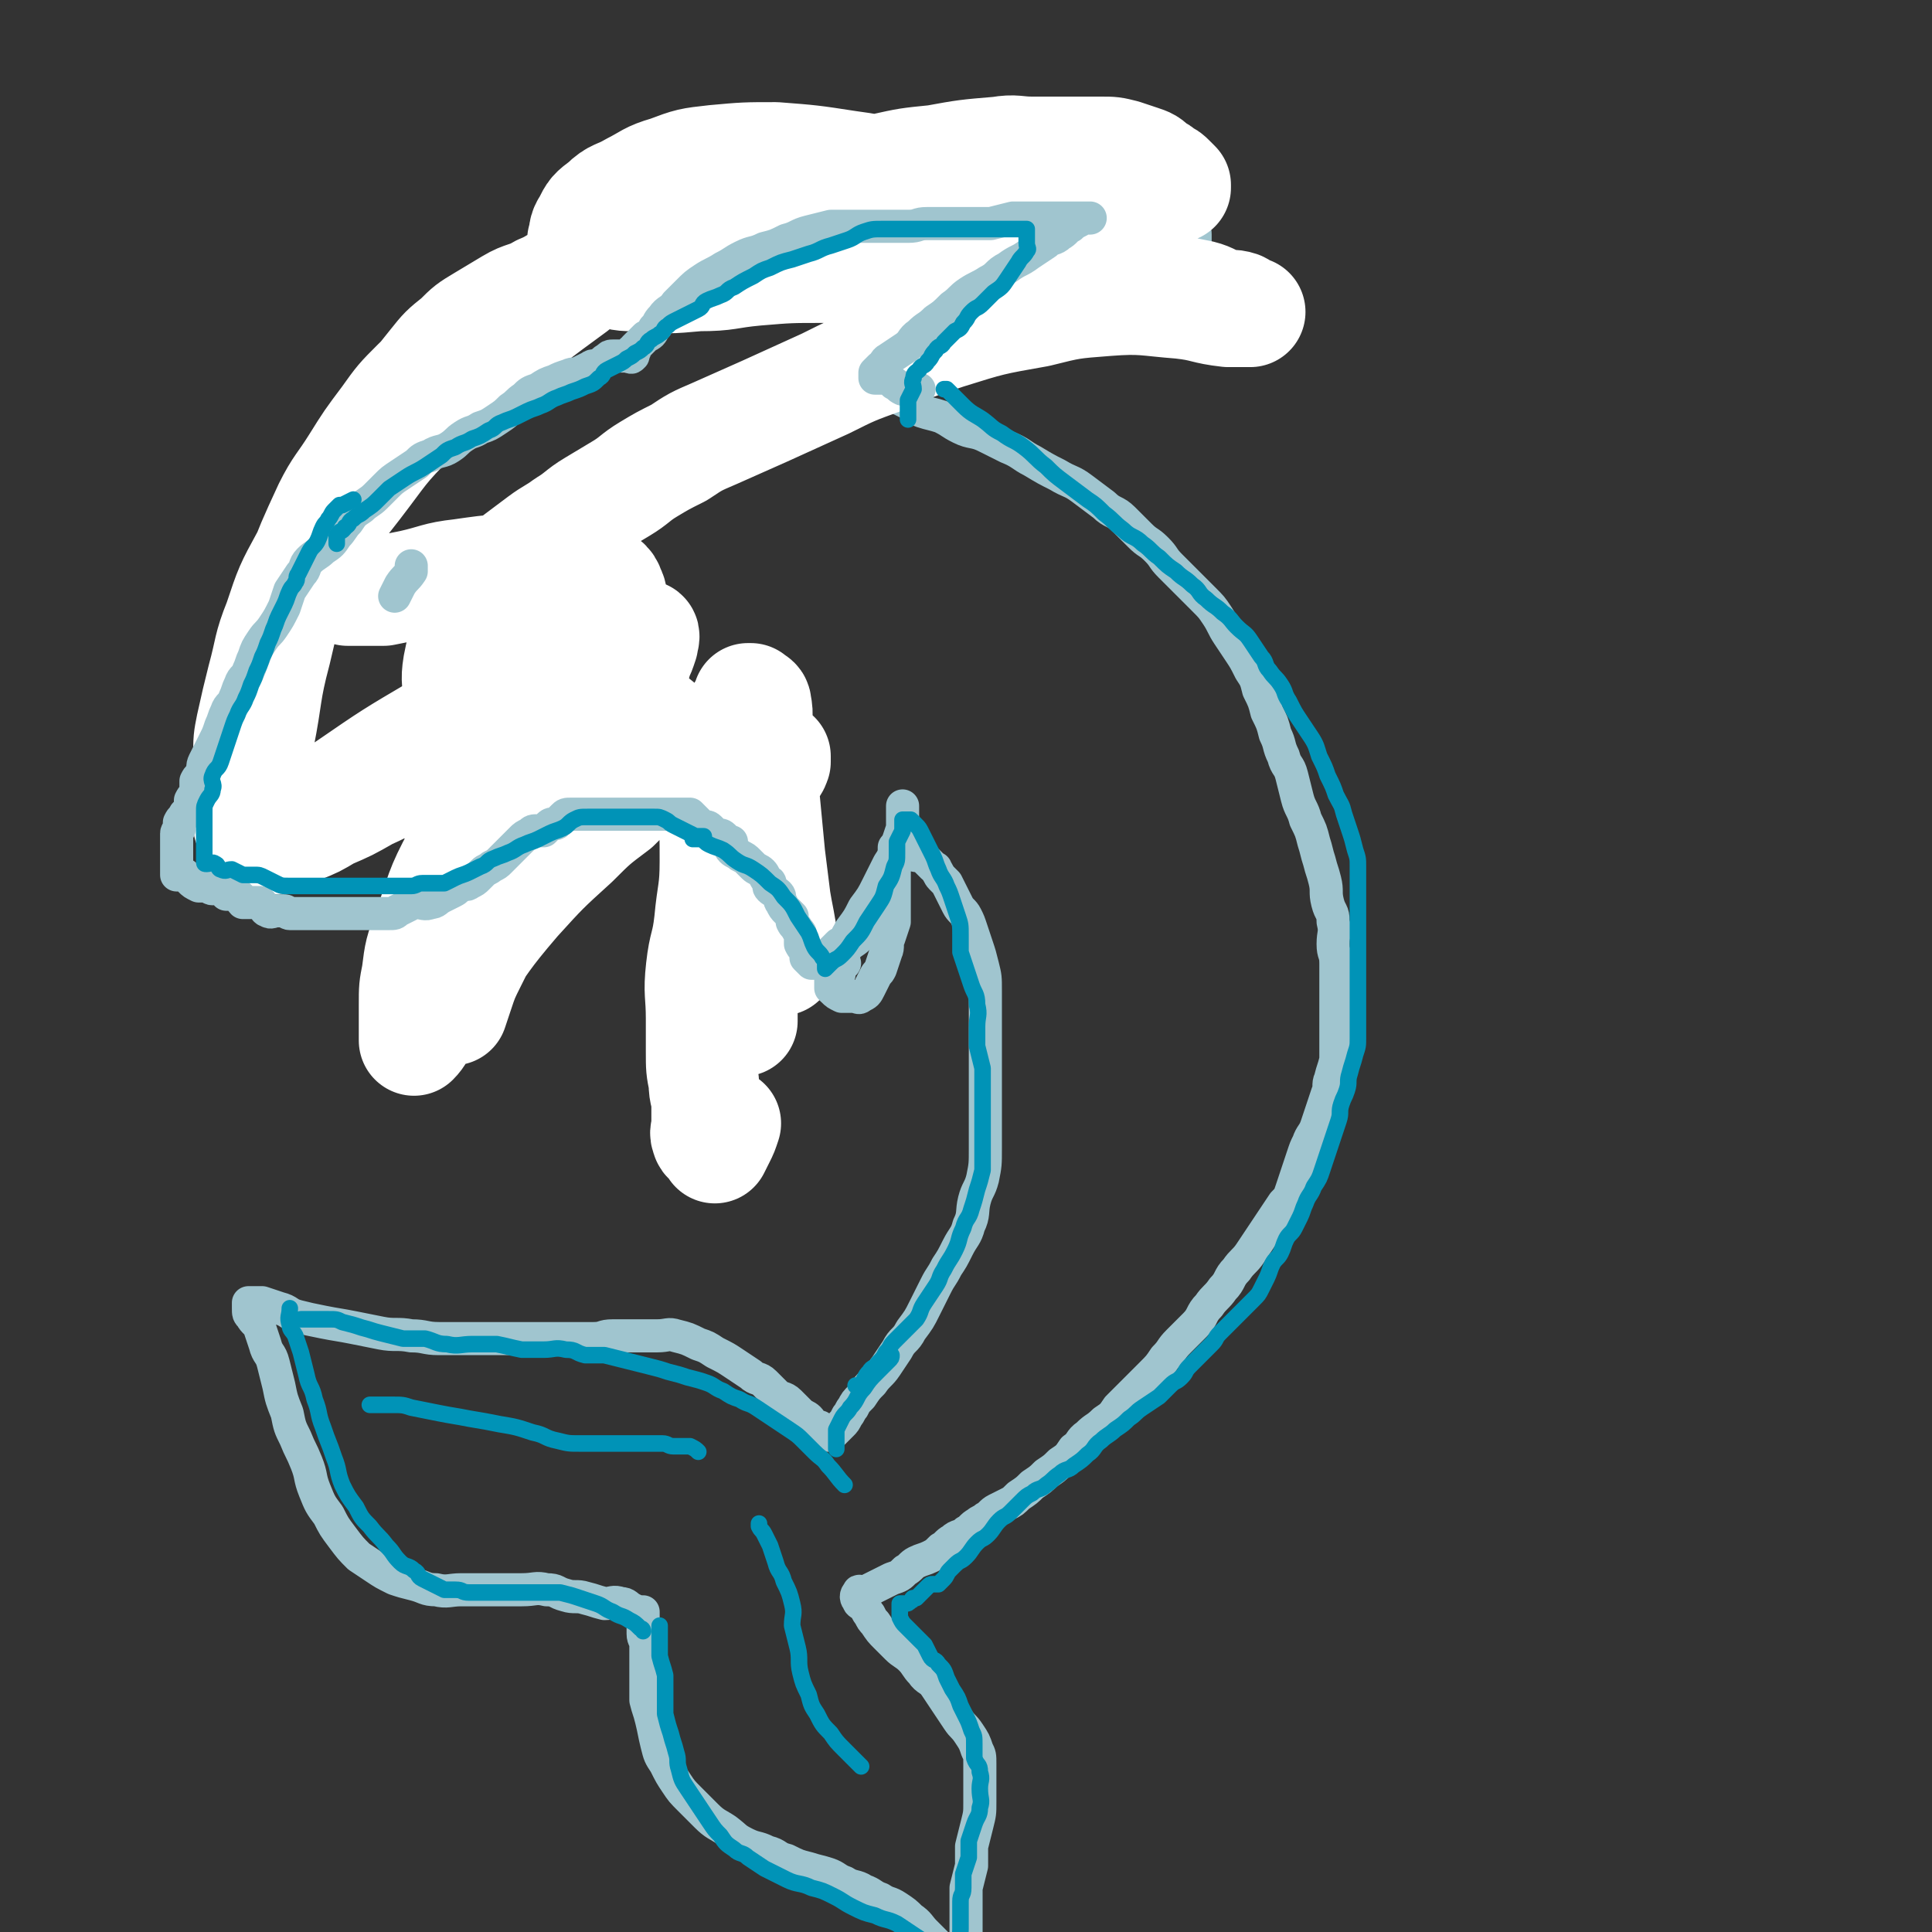 <svg viewBox='0 0 700 700' version='1.1' xmlns='http://www.w3.org/2000/svg' xmlns:xlink='http://www.w3.org/1999/xlink'><rect x="0" y="0" width="700" height="700" fill="#333333" stroke="none"/><g fill='none' stroke='rgb(160,197,207)' stroke-width='12' stroke-linecap='round' stroke-linejoin='round'><path d='M151,150c0,0 0,0 0,0 0,0 0,0 0,0 1,0 1,0 1,0 1,0 1,0 2,0 1,0 1,0 2,0 1,-1 1,-1 2,-2 1,0 1,0 2,0 1,-1 1,-1 2,-2 1,-1 1,-1 2,-2 1,-1 1,-1 2,-2 1,-1 1,-1 2,-2 1,-1 1,-1 2,-2 1,-1 1,-1 2,-2 2,-1 2,-1 3,-3 2,-1 2,-1 3,-3 2,-1 2,-1 3,-3 1,-1 1,-2 2,-3 1,-1 1,-1 2,-2 1,-1 2,-1 3,-2 1,-1 1,-1 2,-2 2,-1 2,-1 3,-3 1,-1 1,-1 2,-2 1,-1 1,-1 2,-2 2,-1 2,-1 3,-3 1,-1 1,-2 2,-3 1,-2 2,-1 3,-3 2,-1 2,-1 3,-3 2,-1 2,-1 3,-3 2,-1 2,-1 3,-3 1,-1 1,-2 2,-3 1,-2 1,-2 3,-4 1,-2 2,-1 3,-3 2,-1 1,-2 3,-3 2,-2 3,-1 5,-3 2,-2 2,-2 4,-4 3,-2 3,-1 6,-3 3,-1 2,-2 5,-3 3,-2 3,-2 6,-3 3,-1 3,-1 6,-2 3,-1 3,-1 6,-2 3,-1 2,-1 5,-2 3,-1 4,-1 7,-2 4,-1 4,-1 7,-2 3,-1 3,-1 6,-2 3,-1 3,-1 7,-2 3,0 3,0 6,0 5,0 5,0 9,-1 4,0 3,-1 7,-1 4,0 4,0 8,0 3,0 3,0 6,0 3,0 3,0 6,0 3,0 3,0 5,0 3,0 3,0 5,0 3,0 3,0 5,0 3,0 3,0 6,0 3,0 3,0 5,0 3,0 3,0 5,1 3,1 3,2 6,3 3,1 3,0 6,1 3,1 3,1 6,2 3,1 3,2 6,3 3,1 3,1 6,2 3,1 3,1 6,3 2,1 2,2 4,3 2,1 3,1 5,2 2,1 2,1 4,2 2,1 2,2 4,3 1,1 2,1 3,2 1,1 1,1 2,2 1,1 2,1 3,2 1,1 0,1 1,2 1,1 1,1 2,2 1,1 1,1 1,2 0,1 0,1 0,2 0,1 0,1 0,1 0,1 0,1 0,1 -1,0 -1,0 -2,0 -2,1 -2,2 -4,3 -3,2 -3,2 -7,4 -3,2 -3,2 -7,3 -3,1 -3,1 -7,2 -2,1 -2,1 -5,1 -2,0 -3,-1 -5,0 -2,0 -1,2 -3,2 -2,1 -2,0 -4,0 -2,0 -2,0 -4,0 -2,0 -2,0 -4,0 -2,0 -2,0 -4,0 -2,0 -3,0 -5,0 -3,1 -2,1 -5,2 -2,1 -2,0 -4,1 -2,1 -2,1 -4,2 -2,1 -2,1 -4,2 -1,1 -2,0 -3,1 -3,1 -3,1 -5,3 -2,1 -1,1 -3,2 -2,1 -2,1 -4,2 -2,1 -1,2 -3,3 -1,1 -2,1 -3,2 -2,1 -1,2 -3,3 -1,1 -2,1 -3,2 -2,1 -1,2 -3,3 -1,1 -1,1 -2,2 -1,1 -1,1 -2,2 0,0 0,1 0,1 0,0 -1,0 -1,0 -1,1 -1,1 -2,2 0,0 0,1 0,1 0,0 0,0 0,0 2,1 1,1 3,2 2,1 2,1 4,2 2,1 2,1 4,2 3,1 2,2 5,3 3,1 4,1 7,2 4,2 3,2 7,4 4,2 5,1 9,3 4,2 4,2 8,4 5,2 5,3 9,5 5,3 5,3 9,5 5,3 5,2 9,5 4,3 4,3 8,6 3,3 4,2 7,5 3,3 3,3 6,6 3,3 3,2 6,5 3,3 2,3 5,6 3,3 3,3 6,6 3,3 3,3 6,6 3,3 3,3 5,6 2,3 2,4 4,7 2,3 2,3 4,6 2,3 2,3 4,7 2,3 2,3 3,7 2,4 2,4 3,8 2,4 2,4 3,8 2,4 1,4 3,8 1,4 2,3 3,7 1,4 1,4 2,8 1,4 2,4 3,8 2,4 2,4 3,8 1,3 1,4 2,7 1,4 1,3 2,7 1,4 0,4 1,8 1,4 2,3 2,7 1,4 0,4 0,8 0,4 1,3 1,7 0,3 0,4 0,7 0,4 0,4 0,8 0,4 0,4 0,7 0,4 0,4 0,7 0,3 0,3 0,6 -1,4 -1,3 -2,7 -1,2 0,3 -1,5 -1,3 -1,3 -2,6 -1,3 -1,3 -2,6 -1,3 -2,3 -3,6 -1,2 -1,2 -2,5 -1,3 -1,3 -2,6 -1,3 -1,3 -2,6 -1,3 -1,3 -3,5 -2,3 -2,3 -4,6 -2,3 -2,3 -4,6 -2,3 -2,3 -4,6 -2,3 -3,3 -5,6 -3,3 -2,4 -5,7 -2,3 -3,3 -5,6 -3,3 -2,4 -5,7 -3,3 -3,3 -6,6 -3,3 -2,3 -5,6 -2,3 -2,3 -5,6 -3,3 -3,3 -6,6 -3,3 -3,3 -6,6 -2,3 -2,3 -5,5 -3,3 -3,2 -6,5 -3,2 -2,3 -5,5 -2,3 -2,3 -5,5 -2,2 -2,2 -5,4 -2,2 -2,2 -5,4 -2,2 -2,2 -5,4 -2,2 -2,2 -4,3 -2,1 -2,1 -4,2 -2,1 -2,2 -4,3 -1,1 -2,1 -3,2 -2,1 -2,2 -4,3 -2,2 -3,1 -5,3 -2,1 -2,2 -4,3 -2,2 -2,2 -4,3 -2,1 -3,1 -5,2 -2,1 -2,2 -4,3 -2,2 -2,2 -5,3 -2,1 -2,1 -4,2 -2,1 -2,1 -4,2 -1,1 -1,1 -2,1 0,0 0,0 0,0 -1,0 -2,-1 -2,0 -1,1 -1,2 0,3 0,1 1,1 2,2 1,1 1,2 2,3 1,2 1,2 2,3 2,3 2,3 4,5 2,2 2,2 4,4 2,2 3,2 5,4 2,2 2,3 4,5 2,3 3,2 5,5 2,3 2,3 4,6 2,3 2,3 4,6 2,3 2,2 4,5 2,3 2,3 3,6 1,2 1,2 1,5 0,3 0,4 0,7 0,4 0,4 0,7 0,4 0,4 -1,8 -1,4 -1,4 -2,8 0,3 0,4 0,7 -1,4 -1,4 -2,8 0,4 0,4 0,8 0,4 0,4 0,8 0,3 0,3 0,6 0,3 -1,3 0,6 0,2 1,2 2,4 0,1 0,2 0,3 0,1 0,2 0,2 1,1 1,0 2,0 0,0 0,0 0,0 -1,-1 -1,-1 -2,-2 -2,-2 -1,-2 -3,-4 -1,-2 -2,-1 -3,-3 -2,-2 -1,-2 -3,-4 -2,-2 -2,-2 -4,-4 -2,-2 -2,-2 -4,-4 -2,-2 -2,-3 -5,-5 -2,-2 -2,-2 -5,-4 -3,-2 -3,-1 -6,-3 -3,-1 -3,-2 -6,-3 -3,-2 -4,-1 -7,-3 -3,-1 -3,-2 -6,-3 -3,-1 -4,-1 -7,-2 -4,-1 -4,-1 -8,-3 -4,-1 -3,-2 -7,-3 -4,-2 -4,-1 -8,-3 -4,-2 -3,-2 -7,-5 -3,-2 -4,-2 -7,-5 -3,-3 -3,-3 -6,-6 -3,-3 -3,-3 -5,-6 -2,-3 -2,-3 -4,-7 -2,-3 -2,-3 -3,-7 -1,-4 -1,-5 -2,-9 -1,-4 -1,-3 -2,-7 0,-3 0,-3 0,-6 0,-2 0,-2 0,-5 0,-2 0,-2 0,-5 0,-2 0,-2 0,-4 0,-2 -1,-2 -1,-4 0,-1 0,-1 0,-3 0,-1 0,-1 0,-2 0,-1 0,-1 0,-2 0,0 0,0 0,-1 0,0 0,0 0,0 0,0 0,0 0,0 0,0 0,0 0,0 -2,0 -2,0 -4,-1 -2,-1 -2,-2 -4,-2 -3,-1 -3,0 -6,0 -4,-1 -3,-1 -7,-2 -3,-1 -4,0 -7,-1 -4,-1 -3,-2 -7,-2 -4,-1 -4,0 -9,0 -5,0 -5,0 -11,0 -5,0 -5,0 -11,0 -4,0 -5,1 -9,0 -4,0 -4,-1 -8,-2 -4,-1 -4,-1 -7,-2 -4,-2 -4,-2 -7,-4 -3,-2 -3,-2 -6,-4 -3,-3 -3,-3 -6,-7 -3,-4 -3,-4 -5,-8 -3,-4 -3,-4 -5,-9 -2,-5 -1,-5 -3,-10 -2,-5 -2,-4 -4,-9 -2,-4 -2,-4 -3,-9 -2,-5 -2,-5 -3,-10 -1,-4 -1,-4 -2,-8 -1,-4 -2,-3 -3,-7 -1,-3 -1,-3 -2,-6 -1,-2 -2,-2 -3,-4 -1,-1 -1,-1 -1,-3 0,-1 0,-1 0,-2 0,0 0,0 0,0 0,0 0,0 0,0 1,0 1,0 1,0 2,0 2,0 4,0 3,1 3,1 6,2 4,1 3,2 7,3 4,1 4,1 9,2 5,1 6,1 11,2 5,1 5,1 10,2 5,1 6,0 11,1 5,0 5,1 10,1 4,0 5,0 9,0 4,0 4,0 8,0 4,0 4,0 7,0 4,0 4,0 8,0 4,0 4,0 8,0 4,0 4,0 8,0 4,0 4,0 8,0 4,0 3,-1 7,-1 4,0 4,0 8,0 4,0 4,0 8,0 4,0 4,-1 7,0 4,1 4,1 8,3 3,1 3,1 6,3 4,2 4,2 7,4 3,2 3,2 6,4 2,2 3,1 5,3 2,2 2,2 4,4 2,2 3,1 5,3 2,2 2,2 4,4 1,1 2,1 3,2 1,1 1,2 2,3 1,1 1,0 2,0 0,0 0,1 0,1 0,0 0,0 0,0 0,0 0,0 0,0 1,0 1,0 1,0 0,0 0,0 0,0 1,1 1,1 2,2 0,0 1,0 1,0 0,0 0,0 0,0 1,-1 1,-1 2,-2 1,-1 1,-1 2,-2 1,-1 1,-1 2,-3 1,-1 1,-2 2,-3 1,-2 1,-2 3,-4 2,-3 2,-3 4,-5 2,-3 3,-3 5,-6 2,-3 2,-3 4,-6 2,-4 3,-3 5,-7 3,-4 3,-4 5,-8 2,-4 2,-4 4,-8 2,-4 2,-3 4,-7 2,-3 2,-3 4,-7 2,-4 3,-4 4,-8 2,-4 1,-5 2,-9 1,-4 2,-4 3,-8 1,-5 1,-5 1,-11 0,-5 0,-5 0,-10 0,-5 0,-5 0,-10 0,-5 0,-5 0,-10 0,-4 0,-4 0,-9 0,-4 0,-4 0,-9 0,-4 0,-5 0,-9 0,-5 0,-5 -1,-9 -1,-4 -1,-4 -2,-7 -1,-3 -1,-3 -2,-6 -1,-3 -1,-3 -2,-5 -1,-2 -2,-2 -3,-4 -1,-2 -1,-2 -2,-4 -1,-2 -1,-2 -2,-4 -1,-1 -1,-1 -2,-2 -1,-1 -1,-2 -2,-3 0,-1 0,0 -1,-1 -1,-1 -1,-1 -2,-2 -1,-1 -1,-1 -2,-2 -1,0 -1,0 -2,0 -1,0 -1,-1 -2,-1 -1,0 -2,1 -3,0 -1,0 -1,-1 -2,-2 0,0 -1,0 -1,0 0,1 0,1 0,2 0,1 0,1 0,2 0,2 0,2 0,3 0,3 0,3 0,5 0,3 0,3 0,5 0,3 0,3 0,5 0,3 0,3 0,5 -1,3 -1,3 -2,6 -1,2 0,3 -1,5 -1,3 -1,3 -2,6 -1,2 -1,1 -2,3 -1,2 -1,2 -2,4 -1,2 -1,2 -3,3 -1,1 -1,0 -3,0 -1,0 -1,0 -2,0 -1,0 -1,0 -2,0 -2,-1 -2,-1 -3,-2 -1,-1 -1,-1 -2,-2 -1,-1 -1,-1 -2,-3 -1,-2 0,-2 -1,-4 -1,-2 -1,-2 -2,-4 -1,-2 -1,-3 -2,-5 -1,-3 -2,-2 -3,-5 -1,-2 -1,-3 -2,-5 -1,-3 -1,-2 -3,-5 -1,-2 -1,-2 -3,-5 -1,-2 -2,-2 -3,-5 -2,-3 -2,-3 -3,-6 -1,-2 -1,-3 -2,-5 -1,-3 -2,-2 -3,-5 -1,-2 -1,-2 -2,-4 -1,-2 -1,-2 -1,-4 0,-1 0,-2 0,-3 -1,-2 -1,-1 -2,-3 0,-1 1,-2 0,-3 0,-1 -1,-1 -2,-2 0,-1 0,-1 0,-2 0,-1 -1,-1 -1,-2 0,-1 0,-1 0,-2 0,-1 0,-1 0,-2 -1,-1 -1,-1 -2,-2 -3,-2 -3,-2 -6,-4 '/><path d='M162,141c0,0 0,0 0,0 1,0 1,0 2,0 0,0 0,1 0,1 -1,1 -2,1 -3,2 -2,1 -2,2 -4,3 -1,1 -2,1 -3,2 -2,2 -2,2 -4,4 -2,2 -2,2 -5,4 -2,2 -3,2 -5,4 -3,2 -3,2 -5,5 -2,3 -2,3 -4,6 -2,3 -3,2 -5,5 -2,2 -2,2 -3,5 -2,3 -1,3 -3,6 -1,3 -1,3 -3,6 -1,3 -2,3 -3,6 -2,3 -1,4 -3,7 -1,4 -1,4 -3,7 -1,3 -1,3 -3,6 -1,3 -1,3 -3,6 -1,3 -1,3 -3,6 -2,3 -2,3 -4,6 -1,2 -1,3 -2,5 -1,2 -1,2 -2,4 -1,2 -1,2 -2,4 0,1 1,2 0,3 0,1 -1,1 -2,2 -1,1 -1,1 -2,2 0,1 0,1 0,2 0,0 0,0 0,0 0,1 0,1 0,1 1,1 1,1 2,2 1,1 1,1 2,2 2,2 1,2 3,3 1,1 2,1 3,2 2,1 2,2 4,3 2,1 2,1 4,2 2,1 2,1 4,2 2,1 3,1 5,2 3,1 3,1 5,2 2,1 2,1 4,2 2,1 2,0 4,1 3,1 2,1 5,2 1,0 2,0 3,0 2,0 2,0 4,0 2,0 2,0 4,0 2,0 2,0 3,0 2,0 2,0 4,0 2,0 2,0 4,0 3,0 2,1 5,1 2,0 3,0 5,0 2,0 2,0 4,0 2,0 2,0 3,0 2,0 2,0 3,0 1,0 1,0 2,0 1,0 1,0 2,0 2,0 2,0 3,0 1,0 1,0 2,-1 1,-1 1,-1 2,-2 0,0 1,0 1,0 2,0 2,0 3,-1 1,-1 1,-1 2,-2 2,-1 2,-1 4,-2 2,-1 2,-1 4,-2 2,-1 1,-1 3,-2 1,-1 2,0 3,-1 1,-1 1,-1 2,-2 1,-1 2,0 3,-1 4,-2 4,-2 8,-5 '/><path d='M212,274c0,0 0,0 0,0 0,0 0,0 0,0 0,0 0,0 0,0 0,0 0,-1 0,-1 1,-1 1,-1 2,-2 1,-1 1,-1 3,-2 2,-1 2,-1 4,-2 2,-1 2,-1 4,-2 2,-1 2,-1 4,-2 2,-1 2,-1 5,-2 2,0 3,0 5,0 2,0 2,0 4,0 2,0 2,0 3,0 2,0 2,0 4,0 2,1 2,1 4,2 2,1 2,1 4,2 2,1 2,1 4,3 2,2 2,2 4,4 2,2 3,1 5,3 3,2 3,3 5,5 3,3 3,3 6,6 '/></g>
<g fill='none' stroke='rgb(255,255,255)' stroke-width='40' stroke-linecap='round' stroke-linejoin='round'><path d='M281,274c0,0 0,0 0,0 0,1 0,1 0,2 -1,3 -2,2 -3,5 -3,5 -3,5 -5,11 -2,7 -2,7 -3,14 -1,9 -1,9 -2,18 -1,8 -1,8 -1,16 0,5 0,6 0,11 0,5 -1,5 0,9 0,3 1,3 2,6 0,2 0,2 0,4 0,0 0,0 0,0 0,-3 0,-3 0,-6 0,-6 -1,-6 -1,-12 0,-12 1,-12 1,-24 0,-13 0,-13 0,-26 0,-9 0,-9 0,-18 0,-5 0,-5 0,-11 0,-4 0,-4 0,-9 0,-3 -1,-3 0,-6 0,-2 1,-1 2,-3 0,-1 0,-1 0,-2 0,0 1,0 1,0 1,1 2,1 2,2 1,5 0,5 0,10 1,12 2,12 3,24 1,10 1,11 2,21 1,8 1,8 2,16 1,6 1,5 2,11 0,3 0,4 0,7 0,2 0,2 0,4 0,0 0,0 0,0 -1,-3 -2,-3 -3,-6 -2,-4 -1,-5 -3,-9 -3,-8 -4,-7 -7,-15 -3,-8 -3,-8 -6,-16 -3,-7 -3,-7 -7,-14 -3,-6 -2,-6 -6,-12 -3,-5 -4,-5 -8,-9 -4,-4 -4,-5 -9,-7 -6,-3 -7,-3 -14,-3 -10,0 -11,-1 -21,2 -12,3 -12,4 -23,9 -13,5 -13,5 -25,11 -9,4 -9,5 -18,9 -7,4 -7,4 -14,7 -5,3 -5,3 -10,5 -3,1 -3,1 -6,2 -2,1 -1,1 -3,2 -1,0 -1,0 -3,0 0,0 0,0 0,0 2,-1 1,-1 3,-2 4,-3 4,-2 8,-5 9,-6 9,-6 18,-12 16,-11 16,-11 33,-21 12,-7 13,-6 25,-13 6,-3 6,-3 12,-7 5,-3 4,-4 9,-7 3,-3 4,-2 7,-5 3,-3 3,-3 5,-6 2,-3 3,-3 4,-6 1,-3 1,-4 0,-6 -1,-3 -2,-3 -5,-4 -10,-3 -10,-3 -21,-3 -14,-1 -14,-1 -28,1 -9,1 -9,2 -18,4 -5,1 -5,1 -10,2 -4,0 -4,0 -8,0 -2,0 -3,0 -5,0 -3,-1 -3,0 -5,-2 -2,-1 -2,-2 -2,-4 -1,-2 0,-2 0,-5 0,-4 -1,-5 0,-9 1,-6 2,-6 4,-11 4,-8 4,-8 8,-15 5,-8 5,-8 10,-15 4,-6 4,-6 8,-11 4,-5 4,-5 8,-10 4,-5 4,-5 9,-9 4,-4 4,-4 9,-7 5,-3 5,-3 10,-6 5,-3 6,-2 11,-5 5,-2 5,-3 10,-5 4,-2 4,-1 8,-3 3,-1 2,-1 5,-2 1,0 1,0 2,0 0,0 0,0 0,0 0,0 0,0 0,0 -6,5 -7,4 -13,9 -15,11 -15,11 -30,23 -14,12 -15,11 -28,24 -12,12 -11,12 -21,25 -10,13 -10,12 -18,26 -6,11 -6,11 -10,23 -4,10 -3,10 -6,21 -2,8 -2,8 -4,17 -1,5 -1,5 -1,11 0,5 0,6 0,11 0,4 0,4 0,7 0,2 0,2 0,4 0,2 0,3 0,3 0,0 0,-2 0,-4 0,-4 -1,-5 0,-9 1,-10 2,-9 4,-19 3,-15 2,-16 6,-31 3,-13 3,-13 8,-26 5,-13 5,-13 11,-26 4,-8 5,-8 10,-16 5,-8 5,-8 11,-16 5,-7 5,-7 11,-13 7,-7 7,-6 15,-12 10,-8 10,-8 20,-15 12,-8 12,-8 25,-14 14,-7 14,-6 29,-12 12,-5 12,-4 24,-9 12,-4 12,-5 24,-9 16,-4 16,-4 32,-7 9,-2 9,-2 19,-3 11,-2 11,-2 23,-3 6,-1 6,0 12,0 7,0 7,0 14,0 6,0 6,0 11,0 4,0 4,0 8,1 3,1 3,1 6,2 3,1 3,1 5,3 2,1 2,1 3,2 2,1 2,1 3,2 1,1 1,1 2,2 0,0 0,1 0,1 0,0 0,0 0,0 -5,0 -6,0 -11,0 -21,1 -21,3 -41,2 -19,-1 -19,-2 -38,-5 -15,-2 -14,-3 -29,-5 -13,-2 -13,-2 -26,-3 -11,0 -11,0 -22,1 -9,1 -9,1 -17,4 -7,2 -7,3 -13,6 -5,3 -6,2 -10,6 -4,3 -4,3 -6,7 -2,3 -1,3 -2,6 0,2 -1,3 0,5 1,2 1,2 3,3 3,2 3,2 6,3 5,2 5,2 11,2 11,1 11,1 22,0 11,0 10,-1 21,-2 12,-1 12,-1 25,-1 14,-1 14,-1 28,-1 11,0 12,0 23,0 12,1 12,1 23,2 10,1 10,1 20,2 9,1 8,2 17,3 7,1 8,1 15,2 5,1 5,1 10,2 4,1 4,2 8,3 3,1 3,0 6,1 2,1 1,1 3,2 0,0 1,0 1,0 -3,0 -4,0 -8,0 -9,-1 -8,-2 -17,-3 -13,-1 -14,-2 -27,-1 -13,1 -13,1 -25,4 -17,3 -17,3 -33,8 -12,4 -12,4 -23,9 -11,4 -11,4 -21,9 -11,5 -11,5 -22,10 -9,4 -9,4 -18,8 -7,3 -7,3 -13,7 -6,3 -6,3 -11,6 -5,3 -5,4 -10,7 -5,3 -5,3 -10,6 -5,3 -5,4 -10,7 -4,3 -5,3 -9,6 -4,3 -4,3 -8,6 -4,3 -4,3 -7,7 -3,3 -3,3 -5,7 -2,3 -2,3 -4,7 -2,4 -2,4 -3,8 -2,5 -2,5 -3,10 -1,6 0,6 0,12 0,8 -1,7 -1,15 0,10 -1,11 0,21 0,10 2,10 2,20 0,9 0,9 -1,18 0,8 0,8 -1,16 0,6 -1,5 -1,11 0,3 0,4 0,7 0,3 0,3 0,5 0,0 0,0 0,0 1,-3 1,-3 2,-6 2,-6 2,-6 5,-12 6,-12 6,-12 12,-23 5,-11 5,-11 11,-21 5,-9 6,-9 12,-18 4,-6 4,-6 7,-12 3,-5 3,-5 6,-11 3,-5 3,-5 5,-10 2,-4 2,-4 4,-8 2,-3 2,-3 3,-7 1,-2 1,-2 2,-5 0,-1 1,-3 0,-3 -2,0 -3,2 -5,4 -7,6 -7,6 -14,13 -14,16 -15,15 -28,32 -11,15 -11,15 -20,31 -7,13 -6,13 -11,27 -3,8 -3,8 -4,16 -1,5 -1,5 -1,11 0,3 0,4 0,7 0,2 0,2 0,4 0,1 0,2 0,2 2,-2 2,-3 4,-6 5,-8 5,-8 11,-16 11,-15 10,-15 22,-29 10,-11 10,-11 21,-21 7,-7 7,-7 15,-13 5,-5 5,-5 11,-9 4,-3 4,-3 8,-5 2,-1 2,-1 5,-1 2,0 2,-1 4,0 3,1 4,1 5,4 2,5 1,5 2,11 1,10 1,10 1,20 0,11 -1,11 -2,22 -1,9 -2,8 -3,17 -1,9 0,9 0,18 0,6 0,6 0,12 0,6 0,6 1,11 0,5 1,4 1,9 0,3 0,4 0,7 0,2 -1,2 0,4 0,1 1,1 2,2 1,1 1,1 1,2 0,0 0,0 0,0 1,-2 1,-2 2,-4 1,-2 1,-2 2,-5 '/></g>
<g fill='none' stroke='rgb(160,197,207)' stroke-width='12' stroke-linecap='round' stroke-linejoin='round'><path d='M333,141c0,0 0,0 0,0 0,0 0,0 0,0 0,0 0,0 0,0 0,0 0,0 0,0 -1,0 -1,0 -3,0 -1,0 -2,0 -3,0 -2,-1 -1,-1 -3,-2 -1,-1 -1,-1 -3,-2 -1,0 -1,0 -2,0 -1,0 -1,0 -2,0 0,0 0,0 0,0 0,-1 0,-1 0,-2 1,-1 1,-1 2,-2 2,-1 1,-2 3,-3 3,-2 3,-2 6,-4 3,-2 2,-3 5,-5 3,-3 3,-2 6,-5 3,-2 3,-2 6,-5 3,-2 3,-3 6,-5 3,-2 4,-2 7,-4 4,-2 3,-3 7,-5 4,-3 4,-2 8,-5 3,-2 3,-2 6,-4 2,-2 3,-1 5,-3 2,-1 2,-2 4,-3 1,-1 1,-1 3,-2 1,-1 1,-1 2,-1 1,0 1,0 2,0 0,0 0,0 0,0 -1,0 -1,0 -2,0 -1,0 -1,0 -2,0 -2,0 -2,0 -4,0 -2,0 -2,0 -5,0 -3,0 -3,0 -7,0 -4,0 -4,0 -8,0 -4,1 -4,1 -8,2 -4,0 -4,0 -8,0 -3,0 -3,0 -7,0 -4,0 -4,0 -8,0 -4,0 -3,1 -7,1 -3,0 -3,0 -7,0 -4,0 -4,0 -8,0 -3,0 -3,0 -6,0 -3,0 -4,0 -7,0 -4,1 -4,1 -8,2 -4,1 -4,2 -8,3 -4,2 -4,2 -8,3 -4,2 -4,1 -8,3 -4,2 -3,2 -7,4 -3,2 -4,2 -7,4 -3,2 -3,2 -6,5 -2,2 -2,2 -4,4 -2,3 -3,2 -5,5 -2,2 -1,2 -3,4 -1,2 -1,2 -3,3 -1,1 -1,1 -2,2 -1,1 -1,1 -2,2 0,0 0,1 0,1 0,0 -1,0 -1,0 0,1 1,2 0,2 0,1 -1,0 -2,0 0,0 0,0 -1,0 -1,0 -1,0 -2,0 -1,0 -1,0 -2,0 -1,0 -1,0 -2,1 -2,1 -1,1 -3,2 -1,1 -2,0 -3,1 -2,1 -2,1 -4,2 -2,1 -2,0 -4,1 -3,1 -3,1 -5,2 -3,1 -3,1 -6,3 -3,1 -3,1 -5,3 -3,2 -2,2 -5,4 -2,2 -2,2 -5,4 -3,2 -3,2 -6,3 -3,2 -3,1 -6,3 -3,2 -2,2 -5,4 -3,2 -4,1 -7,3 -3,1 -3,1 -5,3 -3,2 -3,2 -6,4 -3,2 -3,2 -5,4 -2,2 -2,2 -4,4 -2,2 -3,2 -5,4 -3,2 -3,2 -5,5 -2,2 -2,3 -4,5 -2,3 -2,3 -5,5 -2,2 -3,2 -5,4 -2,2 -1,3 -3,5 -2,3 -2,3 -4,6 -1,3 -1,3 -2,6 -2,4 -2,4 -4,7 -2,3 -2,2 -4,5 -2,3 -2,3 -3,6 -1,2 -1,3 -2,5 -1,3 -2,2 -3,5 -1,2 -1,3 -2,5 -1,3 -2,2 -3,5 -1,2 -1,3 -2,5 -1,3 -1,3 -2,5 -1,2 -1,2 -2,4 -1,2 -1,2 -2,4 -1,2 0,2 -1,4 -1,2 -1,1 -2,3 0,1 0,1 0,2 0,1 0,1 0,2 -1,2 -1,1 -2,3 0,1 0,1 0,2 -1,2 -1,2 -2,3 -1,2 -1,1 -2,3 0,1 0,1 0,2 0,1 -1,1 -1,2 0,1 0,2 0,3 0,1 0,1 0,2 0,1 0,1 0,2 0,1 0,1 0,2 0,1 0,1 0,2 0,1 0,1 0,1 0,0 0,0 0,0 0,1 0,1 0,2 0,1 0,1 0,1 0,0 1,0 1,0 1,0 1,0 2,0 1,1 1,1 2,2 1,1 1,1 3,2 1,0 2,0 3,0 1,0 1,1 2,1 1,0 2,-1 3,0 1,0 1,1 2,2 1,0 1,0 2,0 2,0 2,0 3,1 1,1 0,1 1,2 1,0 1,0 2,0 1,0 1,0 2,0 1,0 1,0 2,0 1,0 1,1 1,1 1,1 1,2 2,2 1,1 2,0 3,0 1,0 1,0 1,0 1,0 1,0 2,0 1,0 1,1 2,1 1,0 1,0 2,0 2,0 2,0 3,0 2,0 2,0 4,0 1,0 1,0 2,0 2,0 2,0 3,0 2,0 2,0 4,0 2,0 2,0 3,0 1,0 1,0 2,0 2,0 2,0 3,0 2,0 2,0 3,0 2,0 2,0 4,0 2,0 2,0 3,0 2,0 2,0 3,-1 2,-1 2,-1 4,-2 1,-1 1,-1 3,-1 2,0 3,1 5,0 2,0 2,-1 4,-2 2,-1 2,-1 4,-2 2,-1 1,-1 3,-2 1,-1 2,0 3,-1 2,-1 2,-1 3,-2 1,-1 1,-1 2,-2 1,-1 2,-1 3,-2 2,-1 2,-1 3,-2 1,-1 1,-1 2,-2 1,-1 1,-1 2,-2 1,-1 1,-1 2,-2 1,-1 1,-1 2,-2 1,-1 1,-1 3,-2 1,-1 1,-1 3,-1 1,0 1,0 2,0 1,-1 1,-1 2,-2 1,-1 2,0 3,-1 1,-1 1,-1 2,-2 1,-1 1,-1 3,-1 1,0 1,0 2,0 1,0 1,0 2,0 1,0 1,0 2,0 1,0 1,0 2,0 1,0 1,0 1,0 1,0 1,0 2,0 1,0 1,0 2,0 1,0 1,0 1,0 1,0 1,0 2,0 1,0 1,0 1,0 1,0 1,0 2,0 2,0 2,0 3,0 1,0 1,0 2,0 1,0 1,0 2,0 1,0 1,0 1,0 2,0 2,0 3,0 1,0 1,0 1,0 1,0 1,0 2,0 1,0 1,0 2,0 1,0 1,0 2,0 1,0 1,0 2,0 1,0 1,0 2,0 1,0 1,0 2,0 1,1 1,1 2,2 1,1 1,1 2,2 1,1 2,0 3,1 1,1 1,1 2,2 1,1 2,0 3,1 1,1 1,1 2,2 0,0 1,0 1,0 0,1 -1,2 0,3 1,1 2,1 3,2 2,1 2,1 3,2 1,1 1,1 2,2 1,1 2,1 3,2 1,1 1,2 2,3 0,1 1,0 1,1 0,1 -1,1 0,2 1,1 2,1 3,2 1,1 0,2 1,3 1,2 1,2 2,3 1,1 1,1 2,2 0,1 0,1 0,2 1,2 1,1 2,3 1,1 1,1 1,2 0,1 0,2 0,3 1,2 1,1 2,3 0,1 0,1 0,2 1,1 1,1 2,2 1,0 1,0 2,0 1,0 1,0 1,0 0,0 0,0 0,0 1,0 1,1 2,0 2,-2 2,-2 4,-5 3,-3 3,-3 5,-7 3,-4 3,-4 5,-8 3,-4 3,-4 5,-8 2,-4 2,-4 4,-8 2,-3 2,-3 3,-7 1,-3 1,-3 2,-6 0,-2 0,-2 0,-4 0,-2 0,-2 0,-4 '/><path d='M320,331c0,0 0,0 0,0 0,0 0,0 0,0 0,0 0,0 0,0 0,0 0,0 0,0 -1,0 -2,0 -3,0 -2,1 -2,1 -3,2 -2,1 -2,1 -4,3 -2,1 -1,2 -3,3 -1,2 -1,2 -3,3 -1,1 -1,1 -2,2 -1,1 -1,1 -2,2 0,0 0,0 0,0 2,0 2,1 4,0 2,-1 2,-2 4,-4 3,-2 3,-2 5,-5 2,-3 2,-3 4,-6 2,-2 2,-2 3,-5 1,-3 1,-3 2,-6 '/><path d='M301,349c0,0 0,0 0,0 0,0 0,0 0,0 0,0 0,0 0,0 0,1 0,1 0,2 0,1 0,1 0,2 0,1 0,1 0,2 0,1 0,1 0,2 0,1 0,1 0,1 0,-1 0,-2 1,-3 1,-1 1,-1 2,-2 0,-1 0,-1 0,-2 1,-1 1,-1 2,-2 '/><path d='M149,205c0,0 0,0 0,0 0,1 0,1 0,2 -2,3 -2,2 -4,5 -1,2 -1,2 -2,4 '/></g>
<g fill='none' stroke='rgb(0,147,183)' stroke-width='6' stroke-linecap='round' stroke-linejoin='round'><path d='M134,509c0,0 0,0 0,0 2,0 2,0 3,0 3,0 3,0 5,0 4,0 4,0 7,1 5,1 5,1 10,2 5,1 6,1 11,2 6,1 6,1 11,2 6,1 6,1 12,3 5,1 4,2 9,3 4,1 4,1 8,1 4,0 5,0 9,0 4,0 4,0 8,0 4,0 4,0 7,0 3,0 3,0 6,0 2,0 2,1 4,1 1,0 2,0 3,0 1,0 1,0 1,0 1,0 1,0 2,0 2,1 2,1 3,2 '/><path d='M275,552c0,0 0,0 0,0 0,0 0,0 0,0 0,0 0,0 0,0 0,1 0,1 0,1 1,2 1,1 2,3 1,2 1,2 2,4 1,3 1,3 2,6 1,4 2,3 3,7 2,4 2,4 3,8 1,4 0,4 0,8 1,4 1,4 2,8 1,4 0,5 1,9 1,4 1,4 3,8 1,4 1,4 3,7 2,4 2,4 5,7 2,3 2,3 5,6 3,3 3,3 6,6 '/><path d='M251,304c0,0 0,0 0,0 2,0 2,0 3,0 2,1 1,1 3,2 2,1 3,1 5,2 3,2 2,2 5,4 3,2 3,1 6,3 3,2 3,2 6,5 3,2 3,2 5,5 3,3 3,3 5,7 2,3 2,3 4,6 1,2 1,3 2,5 1,2 2,2 3,4 1,1 1,1 1,3 0,0 0,1 0,1 0,0 0,0 0,0 0,0 0,0 0,0 1,-1 1,-1 2,-2 2,-2 2,-1 4,-3 2,-2 2,-2 4,-5 3,-3 3,-3 5,-7 2,-3 2,-3 4,-6 2,-3 2,-3 3,-7 2,-3 2,-3 3,-7 1,-2 1,-2 1,-5 0,-2 0,-2 0,-4 1,-2 1,-2 2,-4 0,-1 0,-1 0,-2 0,-1 0,-1 0,-2 1,0 1,0 2,0 1,0 1,0 1,0 1,1 1,1 2,2 1,1 1,1 2,3 1,2 1,2 2,4 1,2 1,2 2,4 1,2 1,3 2,5 1,3 2,3 3,6 1,2 1,2 2,5 1,3 1,3 2,6 1,3 1,3 1,7 0,3 0,3 0,6 1,3 1,3 2,6 1,3 1,3 2,6 1,3 2,3 2,7 1,4 0,4 0,8 0,4 0,4 0,7 1,4 1,4 2,8 0,4 0,4 0,8 0,4 0,4 0,8 0,4 0,4 0,7 0,4 0,4 0,7 0,4 0,4 0,7 -1,4 -1,4 -2,7 -1,4 -1,4 -2,7 -1,4 -2,3 -3,7 -2,4 -1,4 -3,8 -2,4 -2,3 -4,7 -2,3 -1,3 -3,6 -2,3 -2,3 -4,6 -2,3 -1,3 -3,6 -2,2 -2,2 -4,4 -2,2 -2,2 -4,4 -2,2 -1,2 -3,4 -1,2 -1,2 -3,4 -1,2 -2,1 -3,3 -1,1 -1,1 -2,3 0,1 1,2 0,2 -1,1 -1,0 -3,0 '/><path d='M255,303c0,0 0,0 0,0 -1,0 -2,0 -3,0 -2,-1 -2,-1 -4,-2 -2,-1 -2,-1 -4,-2 -2,-1 -1,-1 -3,-2 -2,-1 -2,-1 -4,-1 -2,0 -2,0 -4,0 -1,0 -1,0 -3,0 -1,0 -1,0 -2,0 -1,0 -1,0 -3,0 -2,0 -2,0 -4,0 -2,0 -2,0 -4,0 -2,0 -2,0 -4,0 -3,0 -3,0 -5,1 -2,1 -2,2 -4,3 -2,1 -3,1 -5,2 -2,1 -2,1 -4,2 -2,1 -3,1 -5,2 -3,1 -3,2 -6,3 -2,1 -3,1 -5,2 -3,1 -2,2 -5,3 -2,1 -2,1 -4,2 -2,1 -3,1 -5,2 -2,1 -2,1 -4,2 -2,0 -2,0 -4,0 -2,0 -2,0 -4,0 -2,0 -2,1 -4,1 -2,0 -2,0 -5,0 -2,0 -2,0 -5,0 -2,0 -2,0 -4,0 -2,0 -2,0 -5,0 -2,0 -2,0 -4,0 -2,0 -2,0 -4,0 -3,0 -3,0 -6,0 -3,0 -3,0 -6,0 -2,0 -3,0 -5,0 -3,0 -3,0 -5,-1 -2,-1 -2,-1 -4,-2 -2,-1 -2,-1 -4,-1 -2,0 -2,0 -4,0 -2,-1 -2,-1 -4,-2 -2,0 -2,1 -4,0 -1,0 -1,-2 -2,-2 -1,-1 -2,0 -3,0 -1,0 -1,0 -1,-1 0,0 0,0 0,-1 0,-1 0,-1 0,-2 0,-1 0,-1 0,-2 0,-1 0,-1 0,-3 0,-1 0,-1 0,-3 0,-2 0,-2 0,-4 0,-1 0,-2 0,-3 0,-2 0,-2 1,-4 1,-2 2,-2 2,-4 1,-2 -1,-3 0,-5 1,-3 2,-2 3,-5 1,-3 1,-3 2,-6 1,-3 1,-3 2,-6 1,-3 1,-3 2,-5 1,-3 2,-3 3,-6 1,-2 1,-2 2,-5 1,-2 1,-2 2,-5 1,-2 1,-2 2,-5 1,-2 1,-2 2,-5 1,-2 1,-2 2,-5 1,-2 1,-3 2,-5 1,-2 1,-2 2,-4 1,-2 1,-3 2,-5 1,-2 1,-1 2,-3 1,-1 0,-2 1,-3 1,-2 1,-2 2,-4 1,-2 1,-2 2,-4 1,-2 2,-2 3,-4 1,-2 1,-3 2,-5 1,-2 1,-1 2,-3 1,-1 1,-2 2,-3 1,-1 1,-1 2,-2 0,0 1,0 1,0 2,-1 2,-1 4,-2 '/><path d='M122,197c0,0 0,0 0,0 0,0 0,0 0,0 0,-1 0,-1 0,-2 0,0 0,-1 0,-1 1,-2 2,-1 3,-3 2,-1 1,-2 3,-3 2,-2 2,-1 4,-3 3,-2 3,-2 5,-4 2,-2 2,-2 4,-4 3,-2 3,-2 6,-4 3,-2 4,-2 7,-4 3,-2 3,-2 6,-4 2,-2 2,-2 5,-3 3,-2 3,-1 6,-3 3,-1 3,-1 6,-3 3,-1 2,-2 5,-3 2,-1 3,-1 5,-2 2,-1 2,-1 4,-2 2,-1 3,-1 5,-2 3,-1 3,-2 6,-3 2,-1 3,-1 5,-2 3,-1 3,-1 5,-2 3,-1 3,-1 5,-3 2,-1 1,-2 3,-3 2,-1 2,-1 4,-2 2,-1 2,-1 3,-2 2,-1 2,-1 3,-2 2,-1 2,-1 3,-2 2,-1 1,-2 3,-3 1,-1 2,-1 3,-2 2,-1 1,-2 3,-3 1,-1 1,-1 3,-2 2,-1 2,-1 4,-2 2,-1 2,-1 4,-2 2,-1 1,-2 3,-3 2,-1 3,-1 5,-2 3,-1 2,-2 5,-3 3,-2 3,-2 7,-4 3,-2 3,-2 6,-3 4,-2 4,-2 8,-3 3,-1 3,-1 6,-2 4,-1 4,-2 8,-3 3,-1 3,-1 6,-2 3,-1 3,-2 6,-3 3,-1 3,-1 7,-1 3,0 3,0 6,0 3,0 3,0 6,0 3,0 3,0 6,0 3,0 3,0 6,0 3,0 3,0 5,0 2,0 2,0 4,0 2,0 2,0 4,0 2,0 2,0 3,0 1,0 1,0 2,0 1,0 1,0 2,0 2,0 2,0 3,0 1,0 1,0 2,0 1,0 1,0 1,0 1,0 1,0 2,0 0,0 0,1 0,1 0,1 0,1 0,2 0,1 0,1 0,2 0,2 1,2 0,3 -1,2 -2,2 -3,4 -2,3 -2,3 -4,6 -2,3 -2,3 -5,5 -2,2 -2,2 -4,4 -2,2 -2,1 -4,3 -2,2 -1,2 -3,4 -1,2 -1,2 -3,3 -2,2 -2,2 -4,4 -1,2 -2,1 -3,3 -2,2 -1,2 -3,4 -1,2 -2,1 -3,3 -1,1 -2,1 -2,3 -1,2 0,2 0,4 -1,2 -1,2 -2,4 0,1 0,2 0,3 0,2 0,2 0,4 '/><path d='M342,141c0,0 0,0 0,0 0,0 0,0 0,0 0,0 0,0 0,0 0,0 0,0 0,0 0,0 0,0 0,0 0,0 0,0 0,0 1,0 1,0 1,0 1,1 1,1 2,2 2,2 2,2 4,4 3,3 4,3 7,5 4,3 3,3 7,5 4,3 4,2 8,5 4,3 4,4 8,7 3,3 3,3 7,6 4,3 4,3 8,6 3,2 3,2 6,5 4,3 3,3 7,6 3,3 4,2 7,5 3,2 3,3 6,5 3,3 3,3 6,5 3,3 3,2 6,5 3,2 2,3 5,5 3,3 3,2 6,5 3,2 3,3 5,5 3,3 3,2 5,5 2,3 2,3 4,6 2,2 1,3 3,5 2,3 2,2 4,5 2,3 1,3 3,6 2,4 2,4 4,7 2,3 2,3 4,6 2,3 2,4 3,7 2,4 2,4 3,7 2,4 2,4 3,7 2,4 2,3 3,7 1,3 1,3 2,6 1,3 1,3 2,7 1,3 1,3 1,6 0,3 0,4 0,7 0,4 0,4 0,7 0,4 0,4 0,8 0,4 0,4 0,7 0,4 0,4 0,7 0,4 0,4 0,7 0,3 0,3 0,6 0,3 0,3 0,6 0,4 0,4 0,7 0,3 0,3 -1,6 -1,4 -1,3 -2,7 -1,3 0,3 -1,6 -1,3 -1,2 -2,5 -1,3 0,3 -1,6 -1,3 -1,3 -2,6 -1,3 -1,3 -2,6 -1,3 -1,3 -2,6 -1,3 -1,3 -3,6 -1,3 -2,3 -3,6 -1,2 -1,3 -2,5 -1,2 -1,2 -2,4 -1,2 -2,2 -3,4 -1,2 -1,3 -2,5 -1,2 -2,2 -3,4 -1,2 -1,3 -2,5 -1,2 -1,2 -2,4 -1,2 -1,2 -3,4 -2,2 -2,2 -4,4 -2,2 -2,2 -4,4 -2,2 -2,2 -4,4 -2,2 -1,2 -3,4 -2,2 -2,2 -4,4 -2,2 -2,2 -4,4 -2,2 -1,2 -3,4 -2,2 -2,1 -4,3 -2,2 -2,2 -4,4 -3,2 -3,2 -6,4 -3,2 -2,2 -5,4 -2,2 -2,2 -5,4 -2,2 -3,2 -5,4 -3,2 -2,3 -5,5 -2,2 -2,2 -5,4 -2,2 -3,1 -5,3 -3,2 -2,2 -5,4 -2,2 -3,1 -5,3 -2,1 -2,1 -4,3 -2,2 -2,2 -4,4 -2,2 -2,1 -4,3 -2,2 -2,3 -4,5 -2,2 -2,1 -4,3 -2,2 -2,3 -4,5 -2,2 -2,1 -4,3 -1,1 -1,1 -2,2 -1,1 -1,2 -2,3 -1,1 -1,1 -2,2 -1,0 -1,0 -2,0 -1,0 -1,0 -2,1 -1,1 -1,1 -2,2 -1,1 -1,1 -2,2 0,0 -1,0 -1,0 -1,0 0,1 -1,1 0,0 0,0 0,0 0,0 0,0 0,0 -1,1 -1,1 -2,1 0,0 0,0 0,0 0,0 0,0 0,0 0,0 0,0 0,0 0,0 0,0 0,0 -1,0 -1,0 -2,0 0,1 0,1 0,2 0,0 0,0 0,0 0,0 0,0 0,0 0,0 0,0 0,0 0,0 0,0 0,0 0,0 0,0 0,0 0,1 0,1 0,1 0,1 0,1 0,2 1,2 1,2 2,3 1,1 1,1 2,2 2,2 2,2 3,3 1,1 1,1 2,2 1,2 1,2 2,4 1,2 2,1 3,3 2,2 2,2 3,5 1,2 1,2 2,4 2,3 2,3 3,6 1,2 1,2 2,4 1,2 1,2 2,5 1,2 1,2 1,5 0,2 0,3 0,5 1,3 2,2 2,5 1,3 0,3 0,6 0,4 1,4 0,7 0,3 -1,3 -2,6 -1,3 -1,3 -2,6 0,3 0,3 0,6 -1,3 -1,3 -2,6 0,2 0,3 0,5 0,3 -1,2 -1,5 0,2 0,3 0,5 0,3 0,3 0,5 0,3 -1,3 0,5 2,3 3,3 5,6 '/><path d='M239,589c0,0 0,0 0,0 0,0 0,0 0,0 0,1 0,1 0,2 0,2 0,2 0,4 0,3 0,3 0,5 1,4 1,3 2,7 0,3 0,4 0,7 0,4 0,4 0,7 1,4 1,4 2,7 1,4 1,3 2,7 1,3 0,3 1,6 1,4 1,4 3,7 2,3 2,3 4,6 2,3 2,3 4,6 2,3 2,3 4,5 2,3 2,3 5,5 2,2 3,1 5,3 3,2 3,2 6,4 4,2 4,2 8,4 4,2 5,1 9,3 4,1 4,1 8,3 4,2 3,2 7,4 4,2 4,2 8,3 4,2 4,1 8,3 3,2 3,2 6,4 3,2 3,2 6,4 4,3 4,3 7,6 4,3 4,3 7,6 5,4 5,4 9,8 '/><path d='M233,591c0,0 0,0 0,0 0,0 0,0 0,0 0,0 0,-1 -1,-1 -2,-2 -2,-2 -4,-3 -3,-2 -3,-1 -6,-3 -3,-1 -3,-2 -6,-3 -3,-1 -3,-1 -6,-2 -3,-1 -3,-1 -7,-2 -3,0 -3,0 -6,0 -3,0 -3,0 -6,0 -3,0 -3,0 -7,0 -4,0 -4,0 -8,0 -3,0 -3,0 -6,0 -3,0 -2,-1 -5,-1 -2,0 -2,0 -4,0 -2,-1 -2,-1 -4,-2 -2,-1 -2,-1 -4,-2 -2,-1 -1,-2 -3,-3 -2,-2 -3,-1 -5,-3 -3,-3 -2,-3 -5,-6 -3,-4 -3,-3 -6,-7 -3,-3 -3,-3 -5,-7 -3,-4 -3,-4 -5,-8 -2,-5 -1,-5 -3,-10 -2,-6 -2,-5 -4,-11 -2,-5 -1,-5 -3,-10 -1,-5 -2,-4 -3,-9 -1,-4 -1,-4 -2,-8 -1,-3 -1,-3 -2,-6 -1,-2 -2,-2 -2,-4 -1,-3 0,-3 0,-6 '/><path d='M109,478c0,0 0,0 0,0 1,0 1,0 2,0 2,0 2,0 3,0 3,0 3,0 5,0 3,0 3,0 5,1 4,1 4,1 7,2 4,1 3,1 7,2 4,1 4,1 8,2 4,0 4,0 8,0 4,1 4,2 8,2 4,1 5,0 9,0 5,0 5,0 9,0 5,1 4,1 9,2 4,0 4,0 8,0 4,0 4,-1 8,0 4,0 3,1 7,2 3,0 4,0 7,0 4,1 4,1 8,2 4,1 4,1 8,2 4,1 4,1 7,2 4,1 4,1 7,2 4,1 4,1 7,2 3,1 3,2 6,3 3,2 3,2 6,3 3,2 3,1 6,3 3,2 3,2 6,4 3,2 3,2 6,4 3,2 3,2 5,4 2,2 2,2 4,4 3,3 3,2 5,5 3,3 3,4 6,7 '/><path d='M323,491c0,0 0,0 0,0 0,1 0,1 -1,2 -2,2 -2,2 -4,4 -3,3 -3,3 -5,6 -3,3 -2,4 -5,7 -1,2 -2,2 -3,4 -1,2 -1,2 -2,4 0,1 0,1 0,2 0,3 0,3 0,5 '/></g>
</svg>